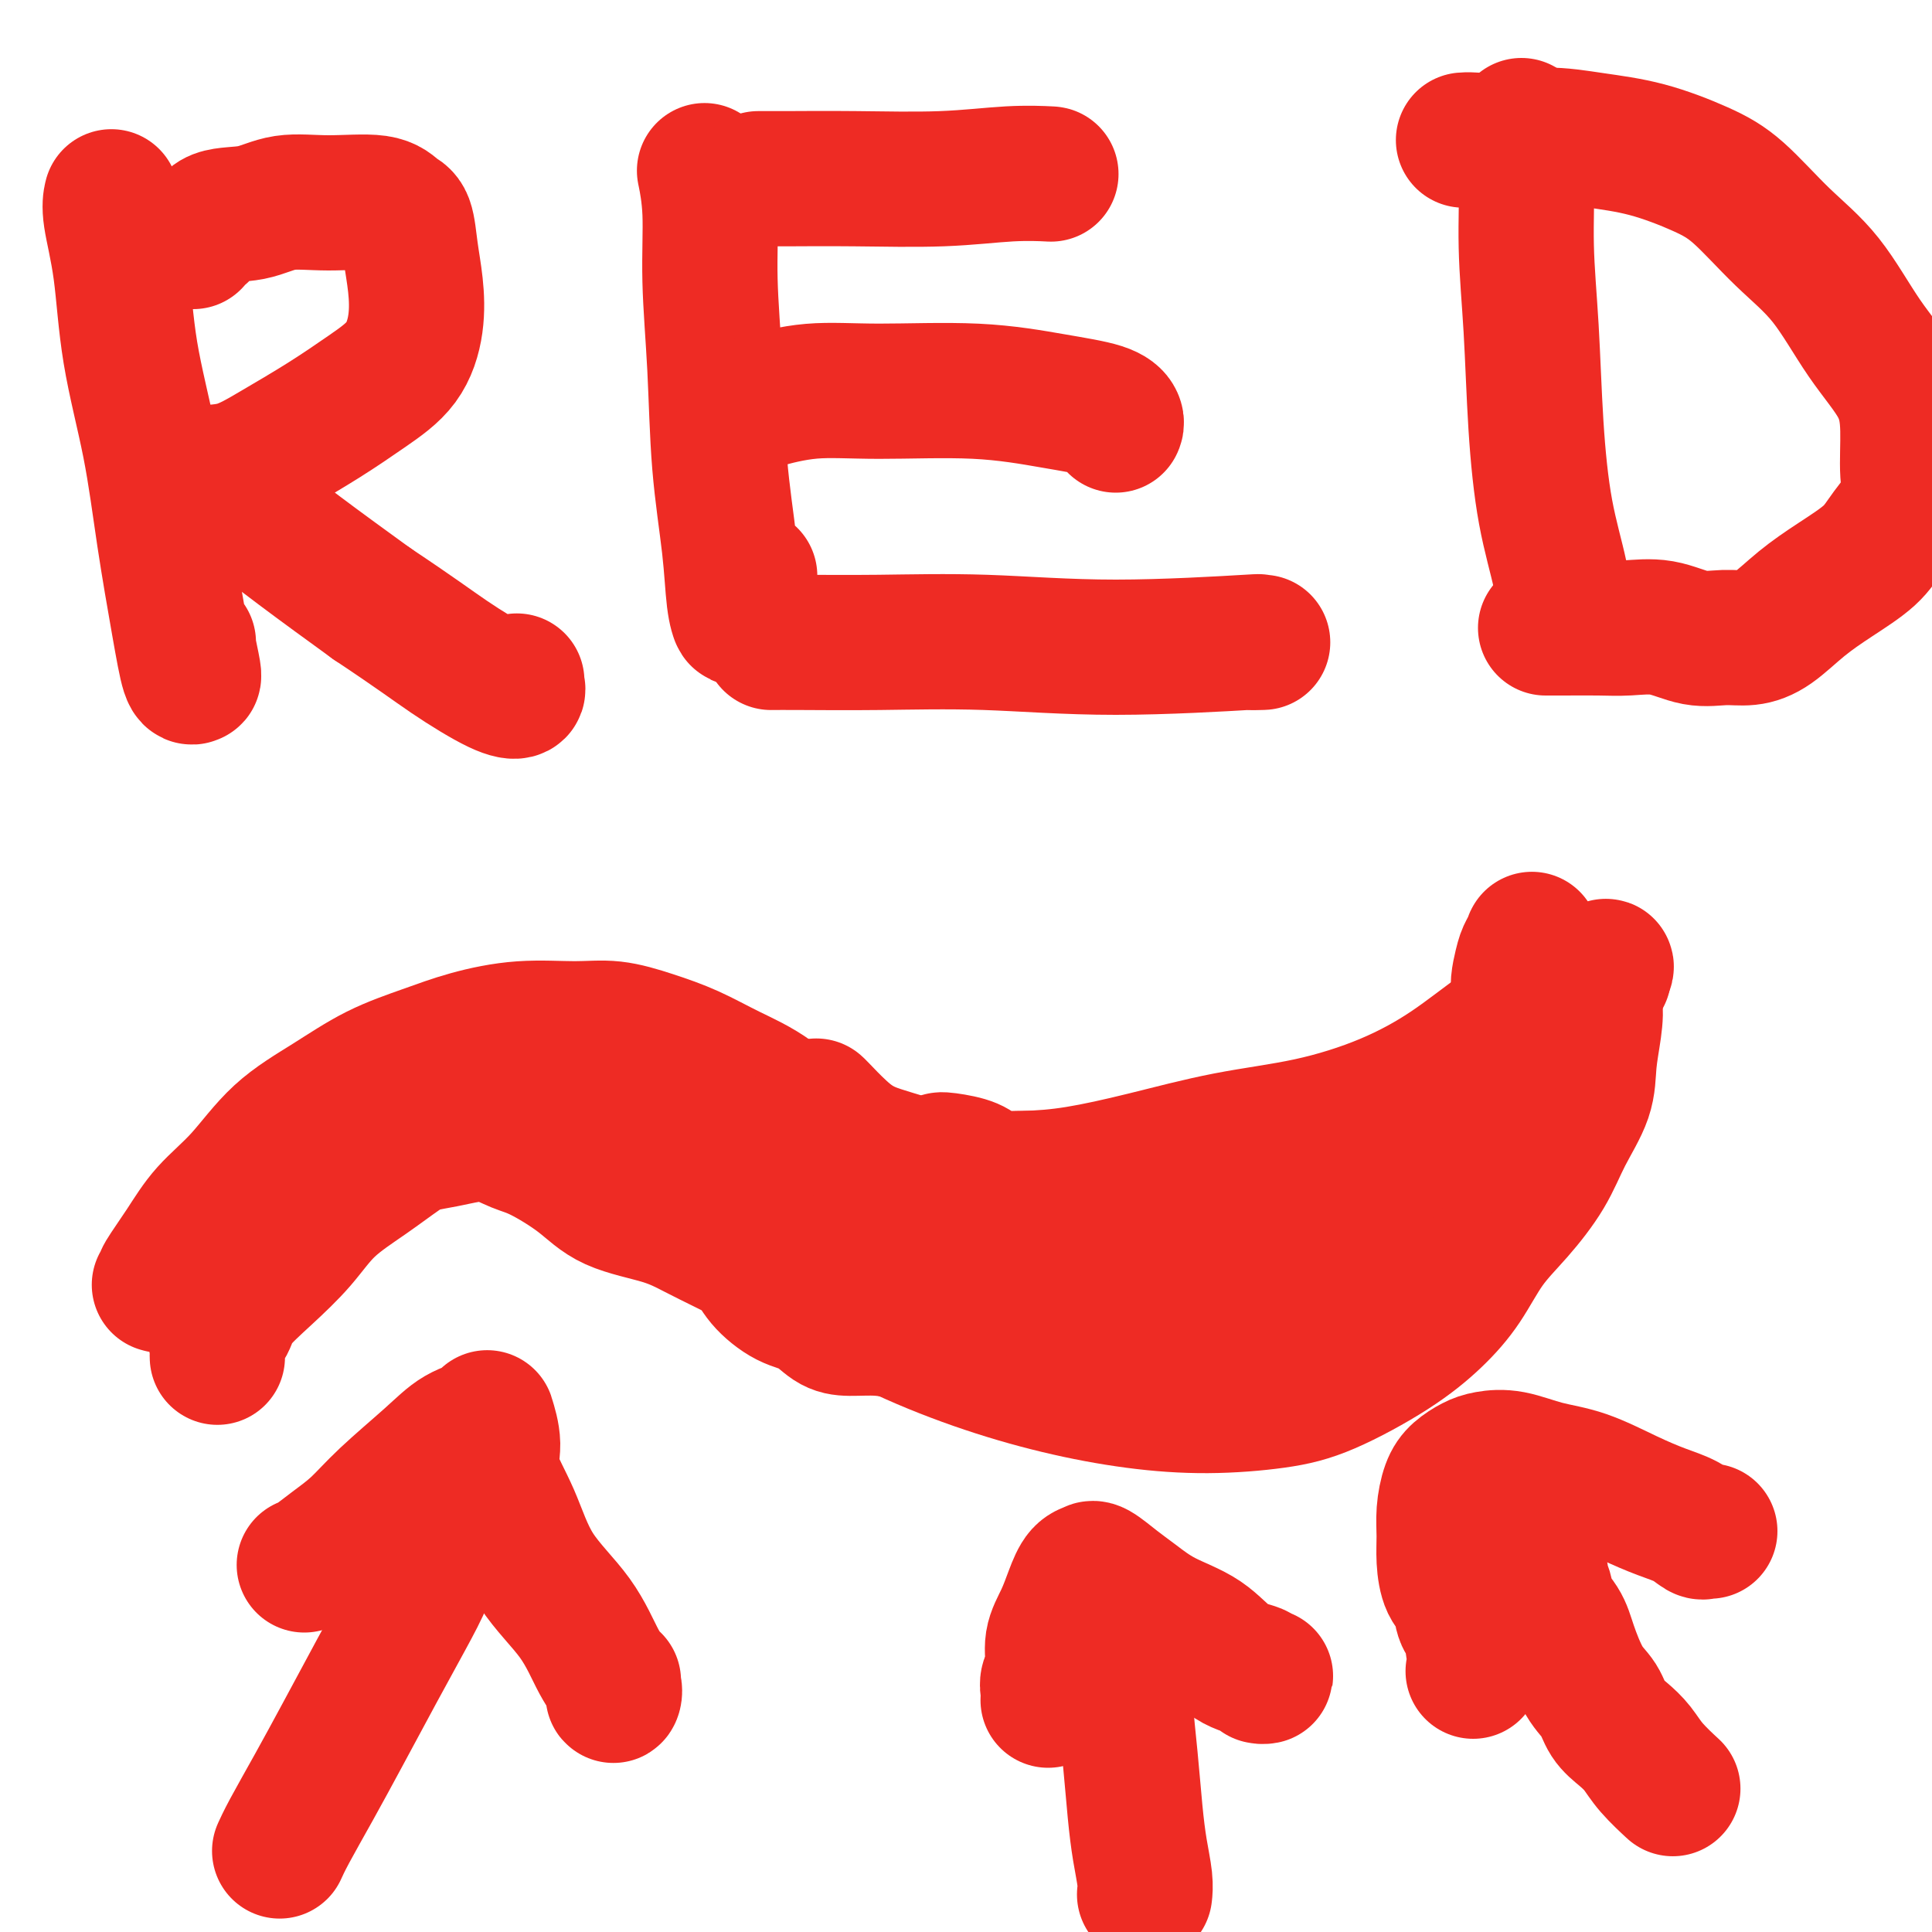 <svg viewBox='0 0 400 400' version='1.1' xmlns='http://www.w3.org/2000/svg' xmlns:xlink='http://www.w3.org/1999/xlink'><g fill='none' stroke='#EE2B24' stroke-width='28' stroke-linecap='round' stroke-linejoin='round'><path d='M33,266c0.398,0.119 0.796,0.239 1,0c0.204,-0.239 0.215,-0.835 0,-1c-0.215,-0.165 -0.656,0.103 0,-1c0.656,-1.103 2.408,-3.577 4,-6c1.592,-2.423 3.023,-4.794 5,-7c1.977,-2.206 4.501,-4.246 7,-7c2.499,-2.754 4.975,-6.222 8,-9c3.025,-2.778 6.601,-4.868 10,-7c3.399,-2.132 6.623,-4.308 10,-6c3.377,-1.692 6.907,-2.900 10,-4c3.093,-1.100 5.749,-2.093 9,-3c3.251,-0.907 7.098,-1.727 11,-2c3.902,-0.273 7.860,0.002 11,0c3.140,-0.002 5.463,-0.279 8,0c2.537,0.279 5.289,1.115 8,2c2.711,0.885 5.383,1.818 8,3c2.617,1.182 5.181,2.611 8,4c2.819,1.389 5.895,2.737 9,5c3.105,2.263 6.240,5.440 9,8c2.760,2.560 5.144,4.502 8,7c2.856,2.498 6.183,5.552 10,9c3.817,3.448 8.124,7.290 12,10c3.876,2.710 7.320,4.287 11,6c3.680,1.713 7.595,3.562 12,5c4.405,1.438 9.301,2.464 14,3c4.699,0.536 9.200,0.582 14,0c4.800,-0.582 9.900,-1.791 15,-3'/><path d='M265,272c7.034,-1.273 10.119,-2.957 14,-5c3.881,-2.043 8.558,-4.445 12,-7c3.442,-2.555 5.648,-5.262 8,-8c2.352,-2.738 4.849,-5.505 7,-8c2.151,-2.495 3.956,-4.716 5,-7c1.044,-2.284 1.326,-4.632 2,-7c0.674,-2.368 1.738,-4.758 3,-7c1.262,-2.242 2.720,-4.338 4,-7c1.280,-2.662 2.382,-5.890 4,-8c1.618,-2.110 3.753,-3.102 5,-4c1.247,-0.898 1.605,-1.703 2,-2c0.395,-0.297 0.827,-0.085 1,0c0.173,0.085 0.086,0.042 0,0'/><path d='M45,281c-0.014,-0.352 -0.029,-0.704 0,-1c0.029,-0.296 0.101,-0.538 0,-1c-0.101,-0.462 -0.377,-1.146 0,-2c0.377,-0.854 1.406,-1.879 2,-3c0.594,-1.121 0.754,-2.339 2,-4c1.246,-1.661 3.579,-3.765 6,-6c2.421,-2.235 4.929,-4.602 7,-7c2.071,-2.398 3.704,-4.828 6,-7c2.296,-2.172 5.253,-4.088 8,-6c2.747,-1.912 5.283,-3.821 7,-5c1.717,-1.179 2.616,-1.630 4,-2c1.384,-0.370 3.255,-0.660 5,-1c1.745,-0.340 3.365,-0.732 5,-1c1.635,-0.268 3.286,-0.413 5,0c1.714,0.413 3.493,1.384 5,2c1.507,0.616 2.744,0.878 5,2c2.256,1.122 5.533,3.105 8,5c2.467,1.895 4.124,3.703 7,5c2.876,1.297 6.970,2.082 10,3c3.030,0.918 4.994,1.969 7,3c2.006,1.031 4.052,2.043 6,3c1.948,0.957 3.799,1.860 5,3c1.201,1.140 1.754,2.516 3,4c1.246,1.484 3.185,3.076 5,4c1.815,0.924 3.506,1.178 5,2c1.494,0.822 2.792,2.210 4,3c1.208,0.790 2.325,0.982 4,1c1.675,0.018 3.907,-0.138 6,0c2.093,0.138 4.046,0.569 6,1'/><path d='M188,276c4.017,0.533 6.061,0.864 9,1c2.939,0.136 6.775,0.076 10,0c3.225,-0.076 5.841,-0.166 9,0c3.159,0.166 6.862,0.590 10,1c3.138,0.410 5.711,0.806 8,1c2.289,0.194 4.295,0.188 6,0c1.705,-0.188 3.109,-0.556 5,-1c1.891,-0.444 4.269,-0.965 6,-1c1.731,-0.035 2.815,0.416 4,0c1.185,-0.416 2.472,-1.698 4,-2c1.528,-0.302 3.296,0.377 5,0c1.704,-0.377 3.344,-1.809 5,-3c1.656,-1.191 3.328,-2.141 5,-3c1.672,-0.859 3.346,-1.627 5,-3c1.654,-1.373 3.289,-3.352 5,-5c1.711,-1.648 3.498,-2.966 5,-5c1.502,-2.034 2.720,-4.785 4,-7c1.280,-2.215 2.621,-3.894 4,-5c1.379,-1.106 2.796,-1.640 4,-3c1.204,-1.360 2.195,-3.546 3,-5c0.805,-1.454 1.426,-2.174 2,-3c0.574,-0.826 1.102,-1.756 2,-3c0.898,-1.244 2.165,-2.800 3,-4c0.835,-1.200 1.238,-2.043 2,-3c0.762,-0.957 1.884,-2.027 3,-3c1.116,-0.973 2.226,-1.848 3,-3c0.774,-1.152 1.213,-2.582 2,-4c0.787,-1.418 1.922,-2.823 3,-4c1.078,-1.177 2.098,-2.124 3,-3c0.902,-0.876 1.686,-1.679 2,-2c0.314,-0.321 0.157,-0.161 0,0'/><path d='M329,204c6.419,-7.943 2.466,-1.800 1,1c-1.466,2.800 -0.443,2.259 0,3c0.443,0.741 0.308,2.765 0,5c-0.308,2.235 -0.790,4.683 -1,7c-0.210,2.317 -0.148,4.504 -1,7c-0.852,2.496 -2.617,5.303 -4,8c-1.383,2.697 -2.383,5.286 -4,8c-1.617,2.714 -3.850,5.552 -6,8c-2.150,2.448 -4.217,4.504 -6,7c-1.783,2.496 -3.282,5.432 -5,8c-1.718,2.568 -3.657,4.769 -6,7c-2.343,2.231 -5.091,4.491 -9,7c-3.909,2.509 -8.978,5.267 -13,7c-4.022,1.733 -6.997,2.441 -11,3c-4.003,0.559 -9.033,0.971 -14,1c-4.967,0.029 -9.871,-0.324 -15,-1c-5.129,-0.676 -10.482,-1.676 -16,-3c-5.518,-1.324 -11.200,-2.974 -17,-5c-5.800,-2.026 -11.718,-4.429 -17,-7c-5.282,-2.571 -9.930,-5.310 -14,-8c-4.070,-2.690 -7.564,-5.331 -10,-8c-2.436,-2.669 -3.815,-5.368 -5,-8c-1.185,-2.632 -2.178,-5.199 -3,-8c-0.822,-2.801 -1.474,-5.836 -2,-8c-0.526,-2.164 -0.924,-3.456 -1,-5c-0.076,-1.544 0.172,-3.339 0,-4c-0.172,-0.661 -0.763,-0.189 -1,0c-0.237,0.189 -0.118,0.094 0,0'/><path d='M149,226c-1.962,-4.871 -0.866,-0.548 0,2c0.866,2.548 1.501,3.323 2,5c0.499,1.677 0.863,4.257 2,7c1.137,2.743 3.046,5.650 5,8c1.954,2.350 3.951,4.142 6,6c2.049,1.858 4.150,3.783 7,5c2.850,1.217 6.451,1.727 10,3c3.549,1.273 7.047,3.309 10,4c2.953,0.691 5.360,0.036 7,0c1.640,-0.036 2.514,0.547 3,0c0.486,-0.547 0.584,-2.223 0,-4c-0.584,-1.777 -1.849,-3.653 -4,-6c-2.151,-2.347 -5.188,-5.163 -9,-8c-3.812,-2.837 -8.400,-5.694 -13,-8c-4.600,-2.306 -9.212,-4.060 -15,-6c-5.788,-1.940 -12.753,-4.064 -19,-6c-6.247,-1.936 -11.775,-3.682 -17,-5c-5.225,-1.318 -10.146,-2.208 -13,-3c-2.854,-0.792 -3.640,-1.487 -4,-2c-0.360,-0.513 -0.294,-0.845 1,0c1.294,0.845 3.817,2.866 8,5c4.183,2.134 10.025,4.381 16,7c5.975,2.619 12.083,5.608 19,9c6.917,3.392 14.642,7.185 23,11c8.358,3.815 17.347,7.652 25,11c7.653,3.348 13.969,6.207 20,9c6.031,2.793 11.778,5.521 16,7c4.222,1.479 6.921,1.708 9,2c2.079,0.292 3.540,0.646 5,1'/><path d='M249,280c2.433,0.453 1.517,0.087 1,0c-0.517,-0.087 -0.635,0.106 -1,0c-0.365,-0.106 -0.976,-0.512 -2,-1c-1.024,-0.488 -2.461,-1.059 -3,-1c-0.539,0.059 -0.179,0.748 0,1c0.179,0.252 0.178,0.067 1,0c0.822,-0.067 2.467,-0.014 4,0c1.533,0.014 2.956,-0.009 5,0c2.044,0.009 4.710,0.049 7,0c2.290,-0.049 4.202,-0.188 6,0c1.798,0.188 3.480,0.702 5,0c1.520,-0.702 2.877,-2.620 4,-4c1.123,-1.380 2.011,-2.223 3,-4c0.989,-1.777 2.078,-4.489 3,-7c0.922,-2.511 1.677,-4.820 3,-7c1.323,-2.180 3.212,-4.231 5,-6c1.788,-1.769 3.473,-3.256 5,-5c1.527,-1.744 2.895,-3.743 4,-6c1.105,-2.257 1.946,-4.770 3,-7c1.054,-2.230 2.322,-4.177 4,-7c1.678,-2.823 3.765,-6.521 5,-9c1.235,-2.479 1.617,-3.740 2,-5'/><path d='M313,212c6.189,-11.069 3.162,-7.243 2,-7c-1.162,0.243 -0.458,-3.099 0,-5c0.458,-1.901 0.669,-2.361 1,-3c0.331,-0.639 0.781,-1.458 1,-2c0.219,-0.542 0.207,-0.807 0,0c-0.207,0.807 -0.609,2.685 -1,5c-0.391,2.315 -0.771,5.066 -1,8c-0.229,2.934 -0.307,6.050 -1,9c-0.693,2.950 -2.000,5.735 -3,8c-1.000,2.265 -1.694,4.010 -3,6c-1.306,1.990 -3.225,4.225 -5,6c-1.775,1.775 -3.407,3.091 -5,4c-1.593,0.909 -3.147,1.410 -5,2c-1.853,0.590 -4.006,1.269 -6,2c-1.994,0.731 -3.828,1.515 -6,2c-2.172,0.485 -4.683,0.670 -7,1c-2.317,0.330 -4.439,0.806 -8,1c-3.561,0.194 -8.561,0.105 -13,0c-4.439,-0.105 -8.317,-0.227 -13,-1c-4.683,-0.773 -10.169,-2.196 -15,-3c-4.831,-0.804 -9.006,-0.990 -12,-1c-2.994,-0.010 -4.807,0.155 -6,0c-1.193,-0.155 -1.767,-0.630 -3,-1c-1.233,-0.370 -3.124,-0.635 -4,-1c-0.876,-0.365 -0.736,-0.829 -1,-1c-0.264,-0.171 -0.933,-0.049 -1,0c-0.067,0.049 0.466,0.024 1,0'/><path d='M199,241c-8.303,-1.402 -2.062,-0.908 1,0c3.062,0.908 2.944,2.231 4,3c1.056,0.769 3.284,0.986 7,2c3.716,1.014 8.918,2.826 14,4c5.082,1.174 10.044,1.709 15,2c4.956,0.291 9.906,0.338 15,0c5.094,-0.338 10.331,-1.061 15,-2c4.669,-0.939 8.768,-2.094 12,-4c3.232,-1.906 5.595,-4.565 8,-7c2.405,-2.435 4.850,-4.648 7,-7c2.150,-2.352 4.005,-4.844 6,-7c1.995,-2.156 4.132,-3.978 6,-6c1.868,-2.022 3.469,-4.245 5,-6c1.531,-1.755 2.993,-3.041 4,-4c1.007,-0.959 1.559,-1.592 2,-2c0.441,-0.408 0.772,-0.591 1,-1c0.228,-0.409 0.352,-1.046 0,-1c-0.352,0.046 -1.181,0.773 -1,1c0.181,0.227 1.372,-0.045 0,1c-1.372,1.045 -5.306,3.409 -9,6c-3.694,2.591 -7.146,5.411 -11,8c-3.854,2.589 -8.109,4.949 -13,7c-4.891,2.051 -10.417,3.793 -16,5c-5.583,1.207 -11.222,1.879 -17,3c-5.778,1.121 -11.693,2.692 -17,4c-5.307,1.308 -10.006,2.352 -14,3c-3.994,0.648 -7.284,0.899 -11,1c-3.716,0.101 -7.858,0.050 -12,0'/><path d='M200,244c-5.585,-0.392 -8.046,-1.870 -11,-3c-2.954,-1.130 -6.399,-1.910 -9,-3c-2.601,-1.090 -4.357,-2.488 -6,-4c-1.643,-1.512 -3.173,-3.138 -4,-4c-0.827,-0.862 -0.951,-0.961 -1,-1c-0.049,-0.039 -0.025,-0.020 0,0'/><path d='M23,41c0.052,-0.225 0.104,-0.449 0,0c-0.104,0.449 -0.363,1.573 0,4c0.363,2.427 1.346,6.157 2,11c0.654,4.843 0.977,10.797 2,17c1.023,6.203 2.747,12.653 4,19c1.253,6.347 2.034,12.590 3,19c0.966,6.410 2.116,12.986 3,18c0.884,5.014 1.501,8.464 2,10c0.499,1.536 0.880,1.158 1,1c0.120,-0.158 -0.020,-0.095 0,0c0.020,0.095 0.201,0.221 0,-1c-0.201,-1.221 -0.785,-3.790 -1,-5c-0.215,-1.210 -0.061,-1.060 0,-1c0.061,0.060 0.031,0.030 0,0'/><path d='M40,50c0.048,-0.430 0.097,-0.859 0,-1c-0.097,-0.141 -0.339,0.007 0,0c0.339,-0.007 1.261,-0.169 2,-1c0.739,-0.831 1.297,-2.329 3,-3c1.703,-0.671 4.553,-0.513 7,-1c2.447,-0.487 4.491,-1.620 7,-2c2.509,-0.380 5.484,-0.008 9,0c3.516,0.008 7.572,-0.349 10,0c2.428,0.349 3.227,1.406 4,2c0.773,0.594 1.522,0.727 2,2c0.478,1.273 0.687,3.686 1,6c0.313,2.314 0.731,4.529 1,7c0.269,2.471 0.388,5.199 0,8c-0.388,2.801 -1.284,5.675 -3,8c-1.716,2.325 -4.254,4.100 -7,6c-2.746,1.900 -5.702,3.924 -9,6c-3.298,2.076 -6.940,4.202 -10,6c-3.060,1.798 -5.538,3.266 -8,4c-2.462,0.734 -4.909,0.733 -7,1c-2.091,0.267 -3.825,0.801 -5,1c-1.175,0.199 -1.790,0.062 -2,0c-0.210,-0.062 -0.013,-0.050 0,0c0.013,0.050 -0.156,0.136 0,0c0.156,-0.136 0.639,-0.495 2,0c1.361,0.495 3.602,1.844 6,3c2.398,1.156 4.953,2.119 8,4c3.047,1.881 6.585,4.680 11,8c4.415,3.320 9.708,7.160 15,11'/><path d='M77,125c9.270,6.169 12.445,8.592 16,11c3.555,2.408 7.488,4.803 10,6c2.512,1.197 3.601,1.197 4,1c0.399,-0.197 0.107,-0.592 0,-1c-0.107,-0.408 -0.031,-0.831 0,-1c0.031,-0.169 0.015,-0.085 0,0'/><path d='M146,36c-0.120,-0.592 -0.241,-1.185 0,0c0.241,1.185 0.842,4.146 1,8c0.158,3.854 -0.127,8.599 0,14c0.127,5.401 0.664,11.456 1,18c0.336,6.544 0.469,13.576 1,20c0.531,6.424 1.461,12.240 2,17c0.539,4.760 0.688,8.464 1,11c0.312,2.536 0.788,3.902 1,4c0.212,0.098 0.162,-1.073 0,-1c-0.162,0.073 -0.435,1.391 0,0c0.435,-1.391 1.579,-5.490 2,-7c0.421,-1.510 0.120,-0.431 0,0c-0.120,0.431 -0.060,0.216 0,0'/><path d='M157,37c0.161,-0.002 0.321,-0.004 1,0c0.679,0.004 1.875,0.015 5,0c3.125,-0.015 8.179,-0.057 14,0c5.821,0.057 12.411,0.211 18,0c5.589,-0.211 10.179,-0.789 14,-1c3.821,-0.211 6.875,-0.057 8,0c1.125,0.057 0.321,0.016 0,0c-0.321,-0.016 -0.161,-0.008 0,0'/><path d='M154,84c0.308,0.052 0.616,0.103 1,0c0.384,-0.103 0.843,-0.361 3,-1c2.157,-0.639 6.013,-1.658 10,-2c3.987,-0.342 8.105,-0.008 14,0c5.895,0.008 13.565,-0.309 20,0c6.435,0.309 11.633,1.246 16,2c4.367,0.754 7.902,1.326 10,2c2.098,0.674 2.757,1.451 3,2c0.243,0.549 0.069,0.871 0,1c-0.069,0.129 -0.035,0.064 0,0'/><path d='M160,133c-0.330,0.003 -0.659,0.006 0,0c0.659,-0.006 2.308,-0.019 6,0c3.692,0.019 9.427,0.072 16,0c6.573,-0.072 13.982,-0.268 22,0c8.018,0.268 16.643,1.000 27,1c10.357,0.000 22.446,-0.732 27,-1c4.554,-0.268 1.572,-0.072 1,0c-0.572,0.072 1.265,0.021 2,0c0.735,-0.021 0.367,-0.010 0,0'/><path d='M315,26c0.032,0.602 0.064,1.203 0,1c-0.064,-0.203 -0.225,-1.211 0,0c0.225,1.211 0.836,4.639 1,9c0.164,4.361 -0.117,9.654 0,15c0.117,5.346 0.634,10.745 1,17c0.366,6.255 0.581,13.364 1,20c0.419,6.636 1.040,12.797 2,18c0.960,5.203 2.257,9.446 3,13c0.743,3.554 0.931,6.418 1,8c0.069,1.582 0.020,1.880 0,2c-0.020,0.120 -0.010,0.060 0,0'/><path d='M303,29c0.376,-0.036 0.752,-0.072 2,0c1.248,0.072 3.367,0.252 6,0c2.633,-0.252 5.779,-0.935 9,-1c3.221,-0.065 6.518,0.490 10,1c3.482,0.510 7.149,0.976 11,2c3.851,1.024 7.885,2.605 11,4c3.115,1.395 5.310,2.603 8,5c2.690,2.397 5.873,5.981 9,9c3.127,3.019 6.196,5.472 9,9c2.804,3.528 5.343,8.132 8,12c2.657,3.868 5.431,6.999 7,10c1.569,3.001 1.931,5.873 2,9c0.069,3.127 -0.156,6.509 0,9c0.156,2.491 0.693,4.089 0,6c-0.693,1.911 -2.617,4.133 -4,6c-1.383,1.867 -2.224,3.380 -4,5c-1.776,1.620 -4.486,3.348 -7,5c-2.514,1.652 -4.830,3.229 -7,5c-2.170,1.771 -4.192,3.735 -6,5c-1.808,1.265 -3.403,1.831 -5,2c-1.597,0.169 -3.197,-0.060 -5,0c-1.803,0.060 -3.809,0.408 -6,0c-2.191,-0.408 -4.565,-1.574 -7,-2c-2.435,-0.426 -4.929,-0.114 -7,0c-2.071,0.114 -3.718,0.031 -6,0c-2.282,-0.031 -5.199,-0.008 -7,0c-1.801,0.008 -2.485,0.002 -3,0c-0.515,-0.002 -0.861,-0.001 -1,0c-0.139,0.001 -0.069,0.000 0,0'/><path d='M58,383c0.030,-0.066 0.060,-0.132 0,0c-0.060,0.132 -0.209,0.462 0,0c0.209,-0.462 0.775,-1.716 2,-4c1.225,-2.284 3.109,-5.597 5,-9c1.891,-3.403 3.789,-6.895 6,-11c2.211,-4.105 4.736,-8.824 7,-13c2.264,-4.176 4.267,-7.810 6,-11c1.733,-3.190 3.197,-5.936 4,-8c0.803,-2.064 0.944,-3.447 1,-4c0.056,-0.553 0.028,-0.277 0,0'/><path d='M63,324c0.512,-0.170 1.024,-0.341 2,-1c0.976,-0.659 2.415,-1.808 4,-3c1.585,-1.192 3.314,-2.428 5,-4c1.686,-1.572 3.328,-3.482 6,-6c2.672,-2.518 6.375,-5.645 9,-8c2.625,-2.355 4.172,-3.937 6,-5c1.828,-1.063 3.937,-1.607 5,-2c1.063,-0.393 1.081,-0.634 1,-1c-0.081,-0.366 -0.262,-0.857 0,0c0.262,0.857 0.968,3.061 1,5c0.032,1.939 -0.610,3.613 0,6c0.610,2.387 2.472,5.486 4,9c1.528,3.514 2.721,7.444 5,11c2.279,3.556 5.644,6.740 8,10c2.356,3.260 3.703,6.598 5,9c1.297,2.402 2.544,3.869 3,5c0.456,1.131 0.122,1.924 0,2c-0.122,0.076 -0.033,-0.567 0,-1c0.033,-0.433 0.009,-0.655 0,-1c-0.009,-0.345 -0.003,-0.813 0,-1c0.003,-0.187 0.001,-0.094 0,0'/><path d='M237,392c-0.024,0.204 -0.048,0.408 0,0c0.048,-0.408 0.167,-1.429 0,-3c-0.167,-1.571 -0.619,-3.691 -1,-6c-0.381,-2.309 -0.691,-4.807 -1,-8c-0.309,-3.193 -0.619,-7.080 -1,-11c-0.381,-3.920 -0.834,-7.874 -1,-11c-0.166,-3.126 -0.044,-5.426 0,-7c0.044,-1.574 0.012,-2.424 0,-3c-0.012,-0.576 -0.003,-0.879 0,-1c0.003,-0.121 0.002,-0.061 0,0'/><path d='M217,352c0.034,-0.678 0.068,-1.355 0,-2c-0.068,-0.645 -0.236,-1.256 0,-2c0.236,-0.744 0.878,-1.621 1,-3c0.122,-1.379 -0.275,-3.259 0,-5c0.275,-1.741 1.222,-3.341 2,-5c0.778,-1.659 1.386,-3.375 2,-5c0.614,-1.625 1.234,-3.158 2,-4c0.766,-0.842 1.676,-0.992 2,-1c0.324,-0.008 0.060,0.126 0,0c-0.060,-0.126 0.082,-0.510 1,0c0.918,0.510 2.610,1.915 4,3c1.390,1.085 2.478,1.849 4,3c1.522,1.151 3.478,2.691 6,4c2.522,1.309 5.609,2.389 8,4c2.391,1.611 4.087,3.752 6,5c1.913,1.248 4.043,1.602 5,2c0.957,0.398 0.741,0.839 1,1c0.259,0.161 0.993,0.043 1,0c0.007,-0.043 -0.712,-0.012 -1,0c-0.288,0.012 -0.144,0.006 0,0'/><path d='M346,370c-0.102,-0.094 -0.204,-0.188 0,0c0.204,0.188 0.714,0.659 0,0c-0.714,-0.659 -2.652,-2.448 -4,-4c-1.348,-1.552 -2.107,-2.866 -3,-4c-0.893,-1.134 -1.920,-2.088 -3,-3c-1.080,-0.912 -2.213,-1.783 -3,-3c-0.787,-1.217 -1.228,-2.781 -2,-4c-0.772,-1.219 -1.877,-2.093 -3,-4c-1.123,-1.907 -2.266,-4.847 -3,-7c-0.734,-2.153 -1.058,-3.519 -2,-5c-0.942,-1.481 -2.501,-3.076 -3,-4c-0.499,-0.924 0.062,-1.175 0,-2c-0.062,-0.825 -0.747,-2.222 -1,-3c-0.253,-0.778 -0.072,-0.937 0,-1c0.072,-0.063 0.036,-0.032 0,0'/><path d='M305,346c0.388,-0.773 0.777,-1.546 1,-2c0.223,-0.454 0.282,-0.590 0,-1c-0.282,-0.410 -0.905,-1.094 -1,-2c-0.095,-0.906 0.339,-2.033 0,-3c-0.339,-0.967 -1.450,-1.773 -2,-3c-0.550,-1.227 -0.540,-2.875 -1,-4c-0.460,-1.125 -1.389,-1.725 -2,-3c-0.611,-1.275 -0.905,-3.223 -1,-5c-0.095,-1.777 0.008,-3.383 0,-5c-0.008,-1.617 -0.128,-3.246 0,-5c0.128,-1.754 0.503,-3.635 1,-5c0.497,-1.365 1.116,-2.216 2,-3c0.884,-0.784 2.031,-1.502 3,-2c0.969,-0.498 1.758,-0.776 3,-1c1.242,-0.224 2.936,-0.394 5,0c2.064,0.394 4.499,1.351 7,2c2.501,0.649 5.069,0.991 8,2c2.931,1.009 6.224,2.687 9,4c2.776,1.313 5.035,2.261 7,3c1.965,0.739 3.637,1.270 5,2c1.363,0.730 2.417,1.660 3,2c0.583,0.340 0.695,0.092 1,0c0.305,-0.092 0.801,-0.026 1,0c0.199,0.026 0.099,0.013 0,0'/></g>
</svg>